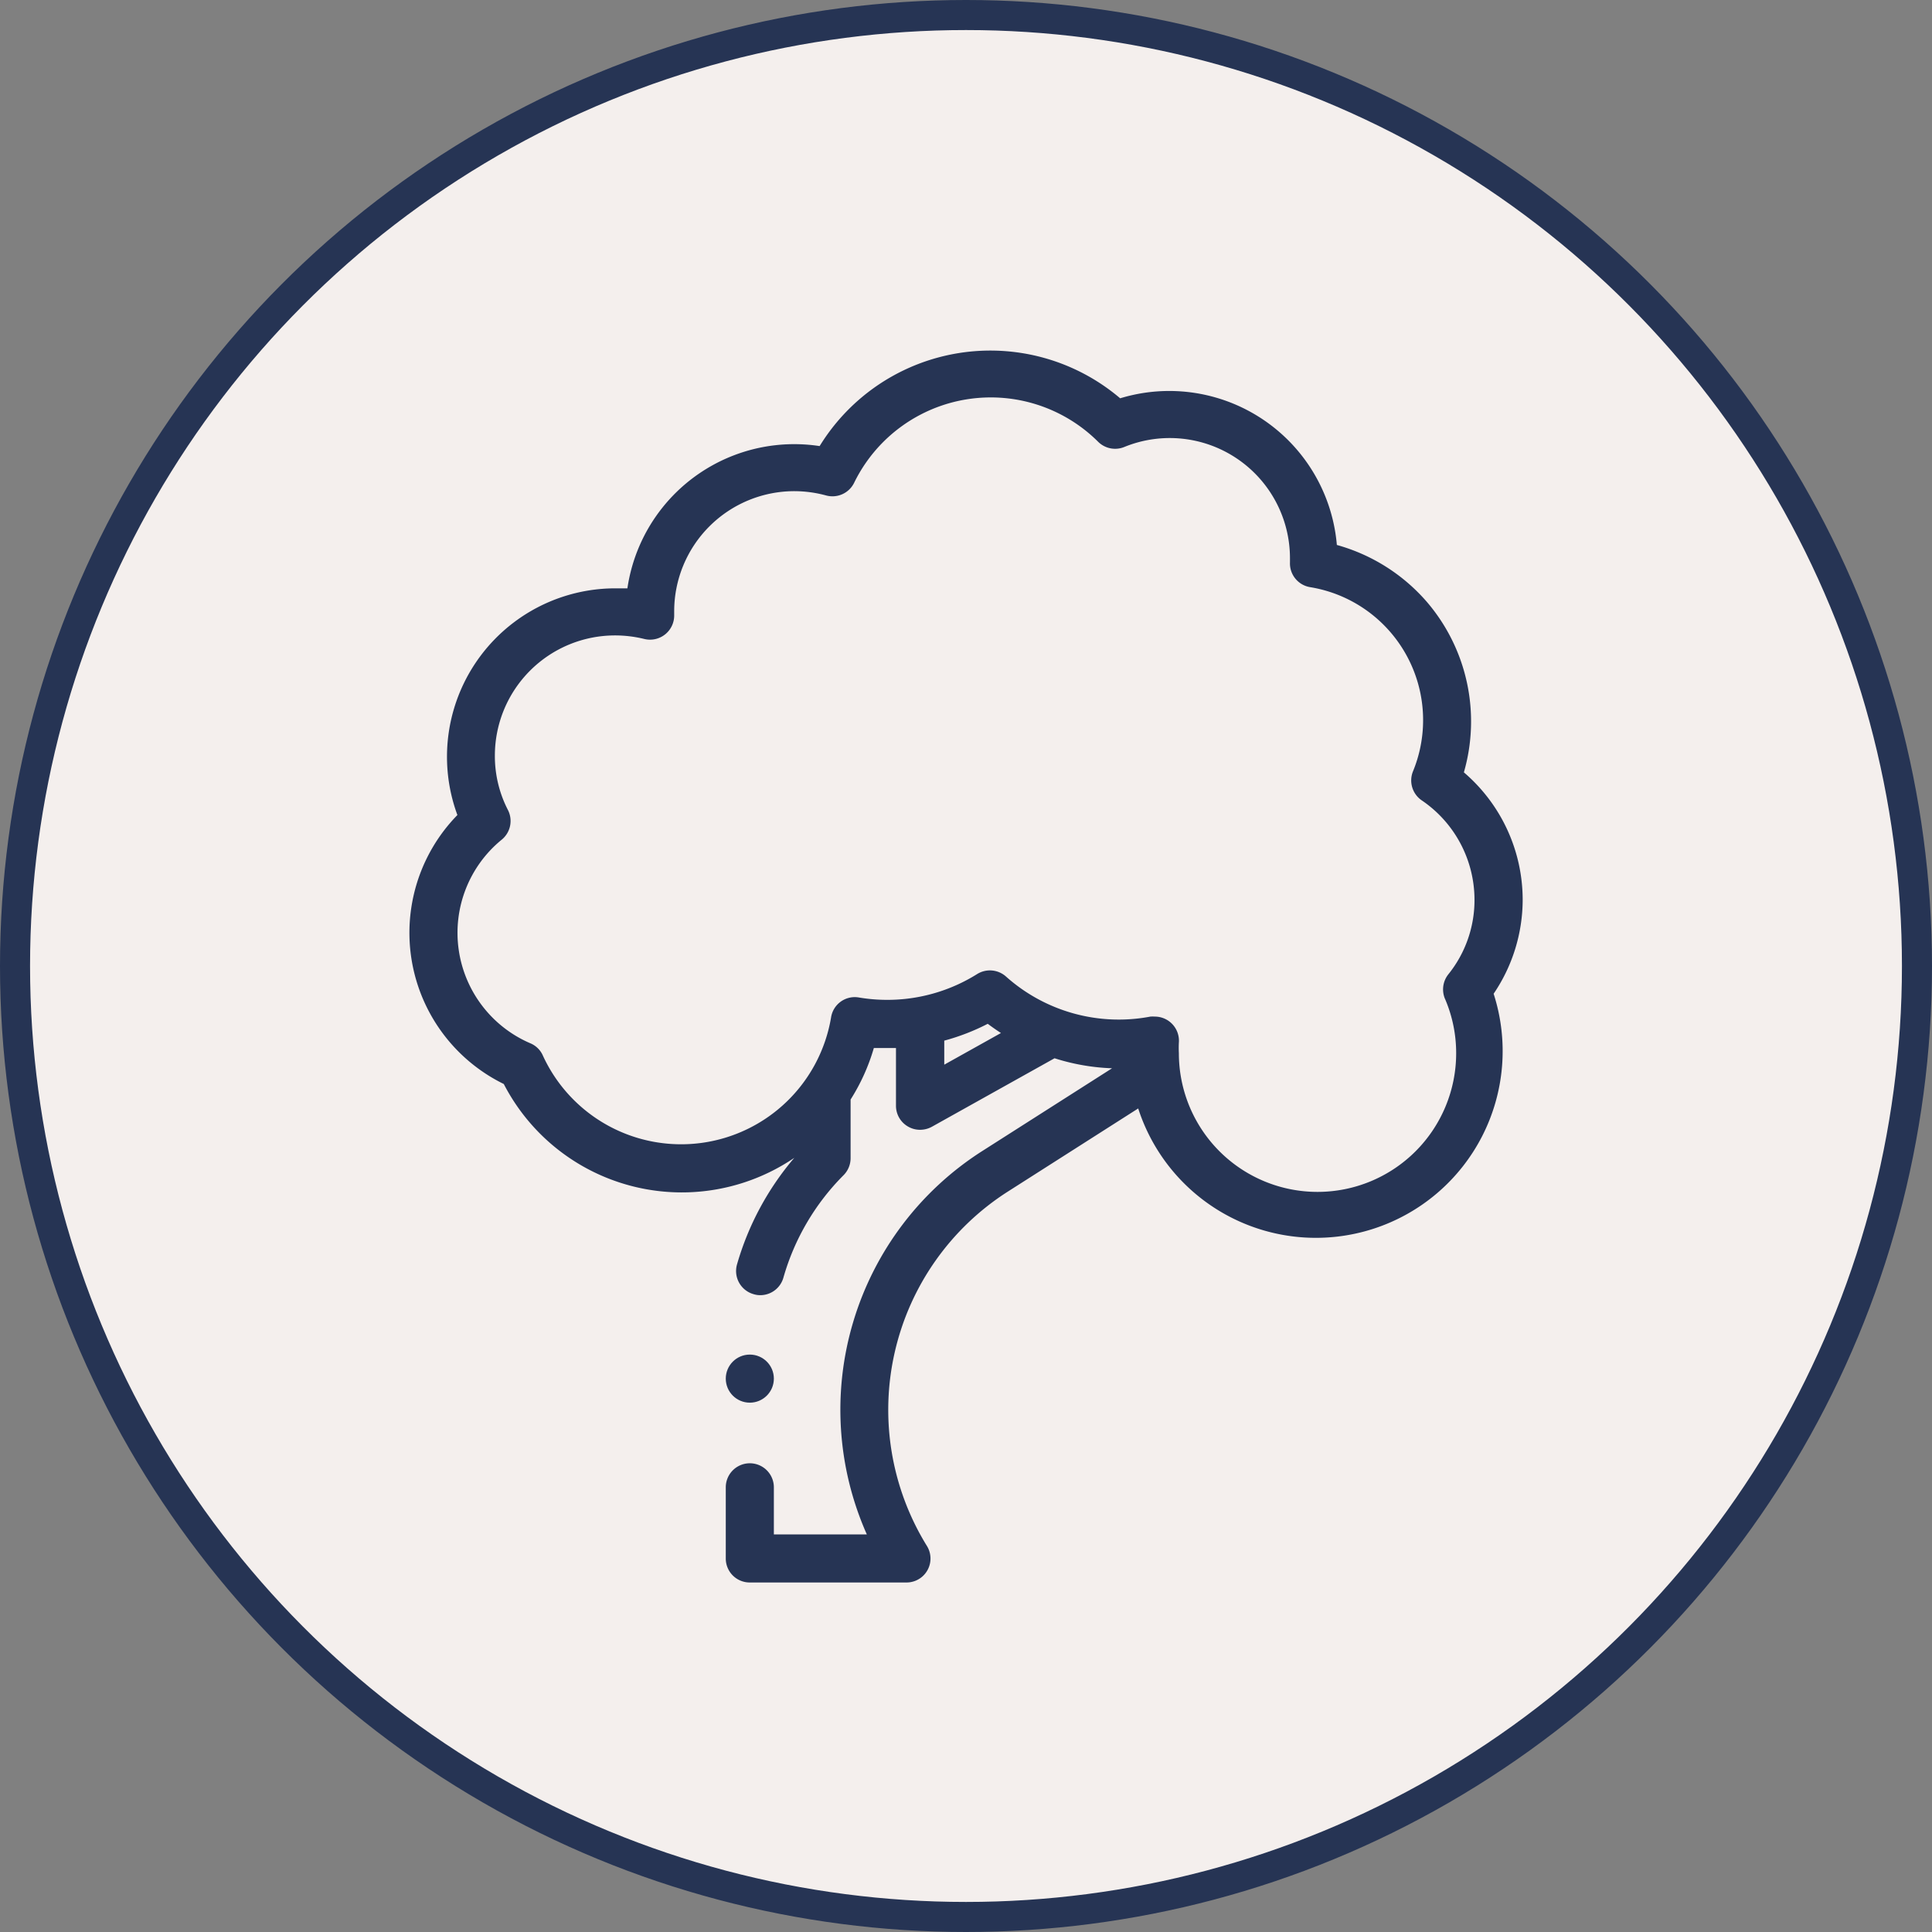 <?xml version="1.0" encoding="UTF-8"?> <svg xmlns="http://www.w3.org/2000/svg" viewBox="0 0 192.86 192.86"><rect x="0" y="0" width="192.86" height="192.86" fill="#808080" stroke="none"/> <defs> <style>.cls-1{fill:#f4efed;stroke:#263454;stroke-miterlimit:10;stroke-width:3px;}.cls-2{fill:#263454;}</style> </defs> <g id="Слой_2" data-name="Слой 2"> <g id="_1" data-name="1"> <circle class="cls-1" cx="96.43" cy="96.43" r="94.93"></circle> </g> <g id="Слой_2-2" data-name="Слой 2"> <circle class="cls-2" cx="74.85" cy="137.62" r="2.4"></circle> <path class="cls-2" d="M152,89.85a16.75,16.75,0,0,0-5.87-12.75,18.34,18.34,0,0,0-3.68-17,18.39,18.39,0,0,0-9-5.7,16.79,16.79,0,0,0-21.63-14.64,20,20,0,0,0-30,4.77A16.83,16.83,0,0,0,62.63,58.73c-.41,0-.82,0-1.23,0A16.81,16.81,0,0,0,45.66,81.36a16.81,16.81,0,0,0,4.63,26.85,20,20,0,0,0,29,7.37,28.49,28.49,0,0,0-5.71,10.61,2.4,2.4,0,0,0,1.65,3,2.16,2.16,0,0,0,.66.1,2.4,2.4,0,0,0,2.31-1.74,23.67,23.67,0,0,1,6-10.23,2.41,2.41,0,0,0,.71-1.7v-5.86a20,20,0,0,0,2.32-5.14c.45,0,.9,0,1.35,0l.86,0v5.76a2.39,2.39,0,0,0,1.19,2.07,2.37,2.37,0,0,0,1.21.33,2.46,2.46,0,0,0,1.18-.3l12.25-6.84a21.3,21.3,0,0,0,5.74,1l-12.94,8.25a30.63,30.63,0,0,0-11.54,38.28H77.25v-4.7a2.4,2.4,0,0,0-4.8,0v7.1a2.39,2.39,0,0,0,2.4,2.4H90.52a2.39,2.39,0,0,0,2-3.66,25.85,25.85,0,0,1,8.1-35.37l13-8.29a18.64,18.64,0,1,0,35.48-11.45A16.75,16.75,0,0,0,152,89.85ZM94.26,106.28v-2.4a21.78,21.78,0,0,0,4.34-1.68c.43.32.87.63,1.32.92Zm50-6.54a13.69,13.69,0,0,1,1.1,5.4,13.84,13.84,0,0,1-27.68,0,10.66,10.66,0,0,1,0-1.07,2.41,2.41,0,0,0-2.4-2.59,3.27,3.27,0,0,0-.44,0,16.9,16.9,0,0,1-14.42-4,2.41,2.41,0,0,0-2.87-.25,16.89,16.89,0,0,1-9,2.58,17.07,17.07,0,0,1-2.83-.24,2.39,2.39,0,0,0-2.76,2,15.18,15.18,0,0,1-28.76,3.82A2.36,2.36,0,0,0,53,104.17a12,12,0,0,1-2.93-20.34,2.41,2.41,0,0,0,.62-3,11.74,11.74,0,0,1-1.29-5.4,12,12,0,0,1,12-12,12.31,12.31,0,0,1,2.9.35,2.41,2.41,0,0,0,3-2.4v-.35a12,12,0,0,1,12-12,12.17,12.17,0,0,1,3.17.43,2.41,2.41,0,0,0,2.79-1.26,15.18,15.18,0,0,1,24.36-4.1,2.41,2.41,0,0,0,2.61.52,12,12,0,0,1,16.54,11.1c0,.12,0,.24,0,.36v.07a2.4,2.4,0,0,0,2,2.46A13.45,13.45,0,0,1,141.05,77a2.41,2.41,0,0,0,.88,2.9,12,12,0,0,1,5.26,9.91,11.8,11.8,0,0,1-2.61,7.45,2.42,2.42,0,0,0-.34,2.44Z"></path> </g> </g> </svg> 